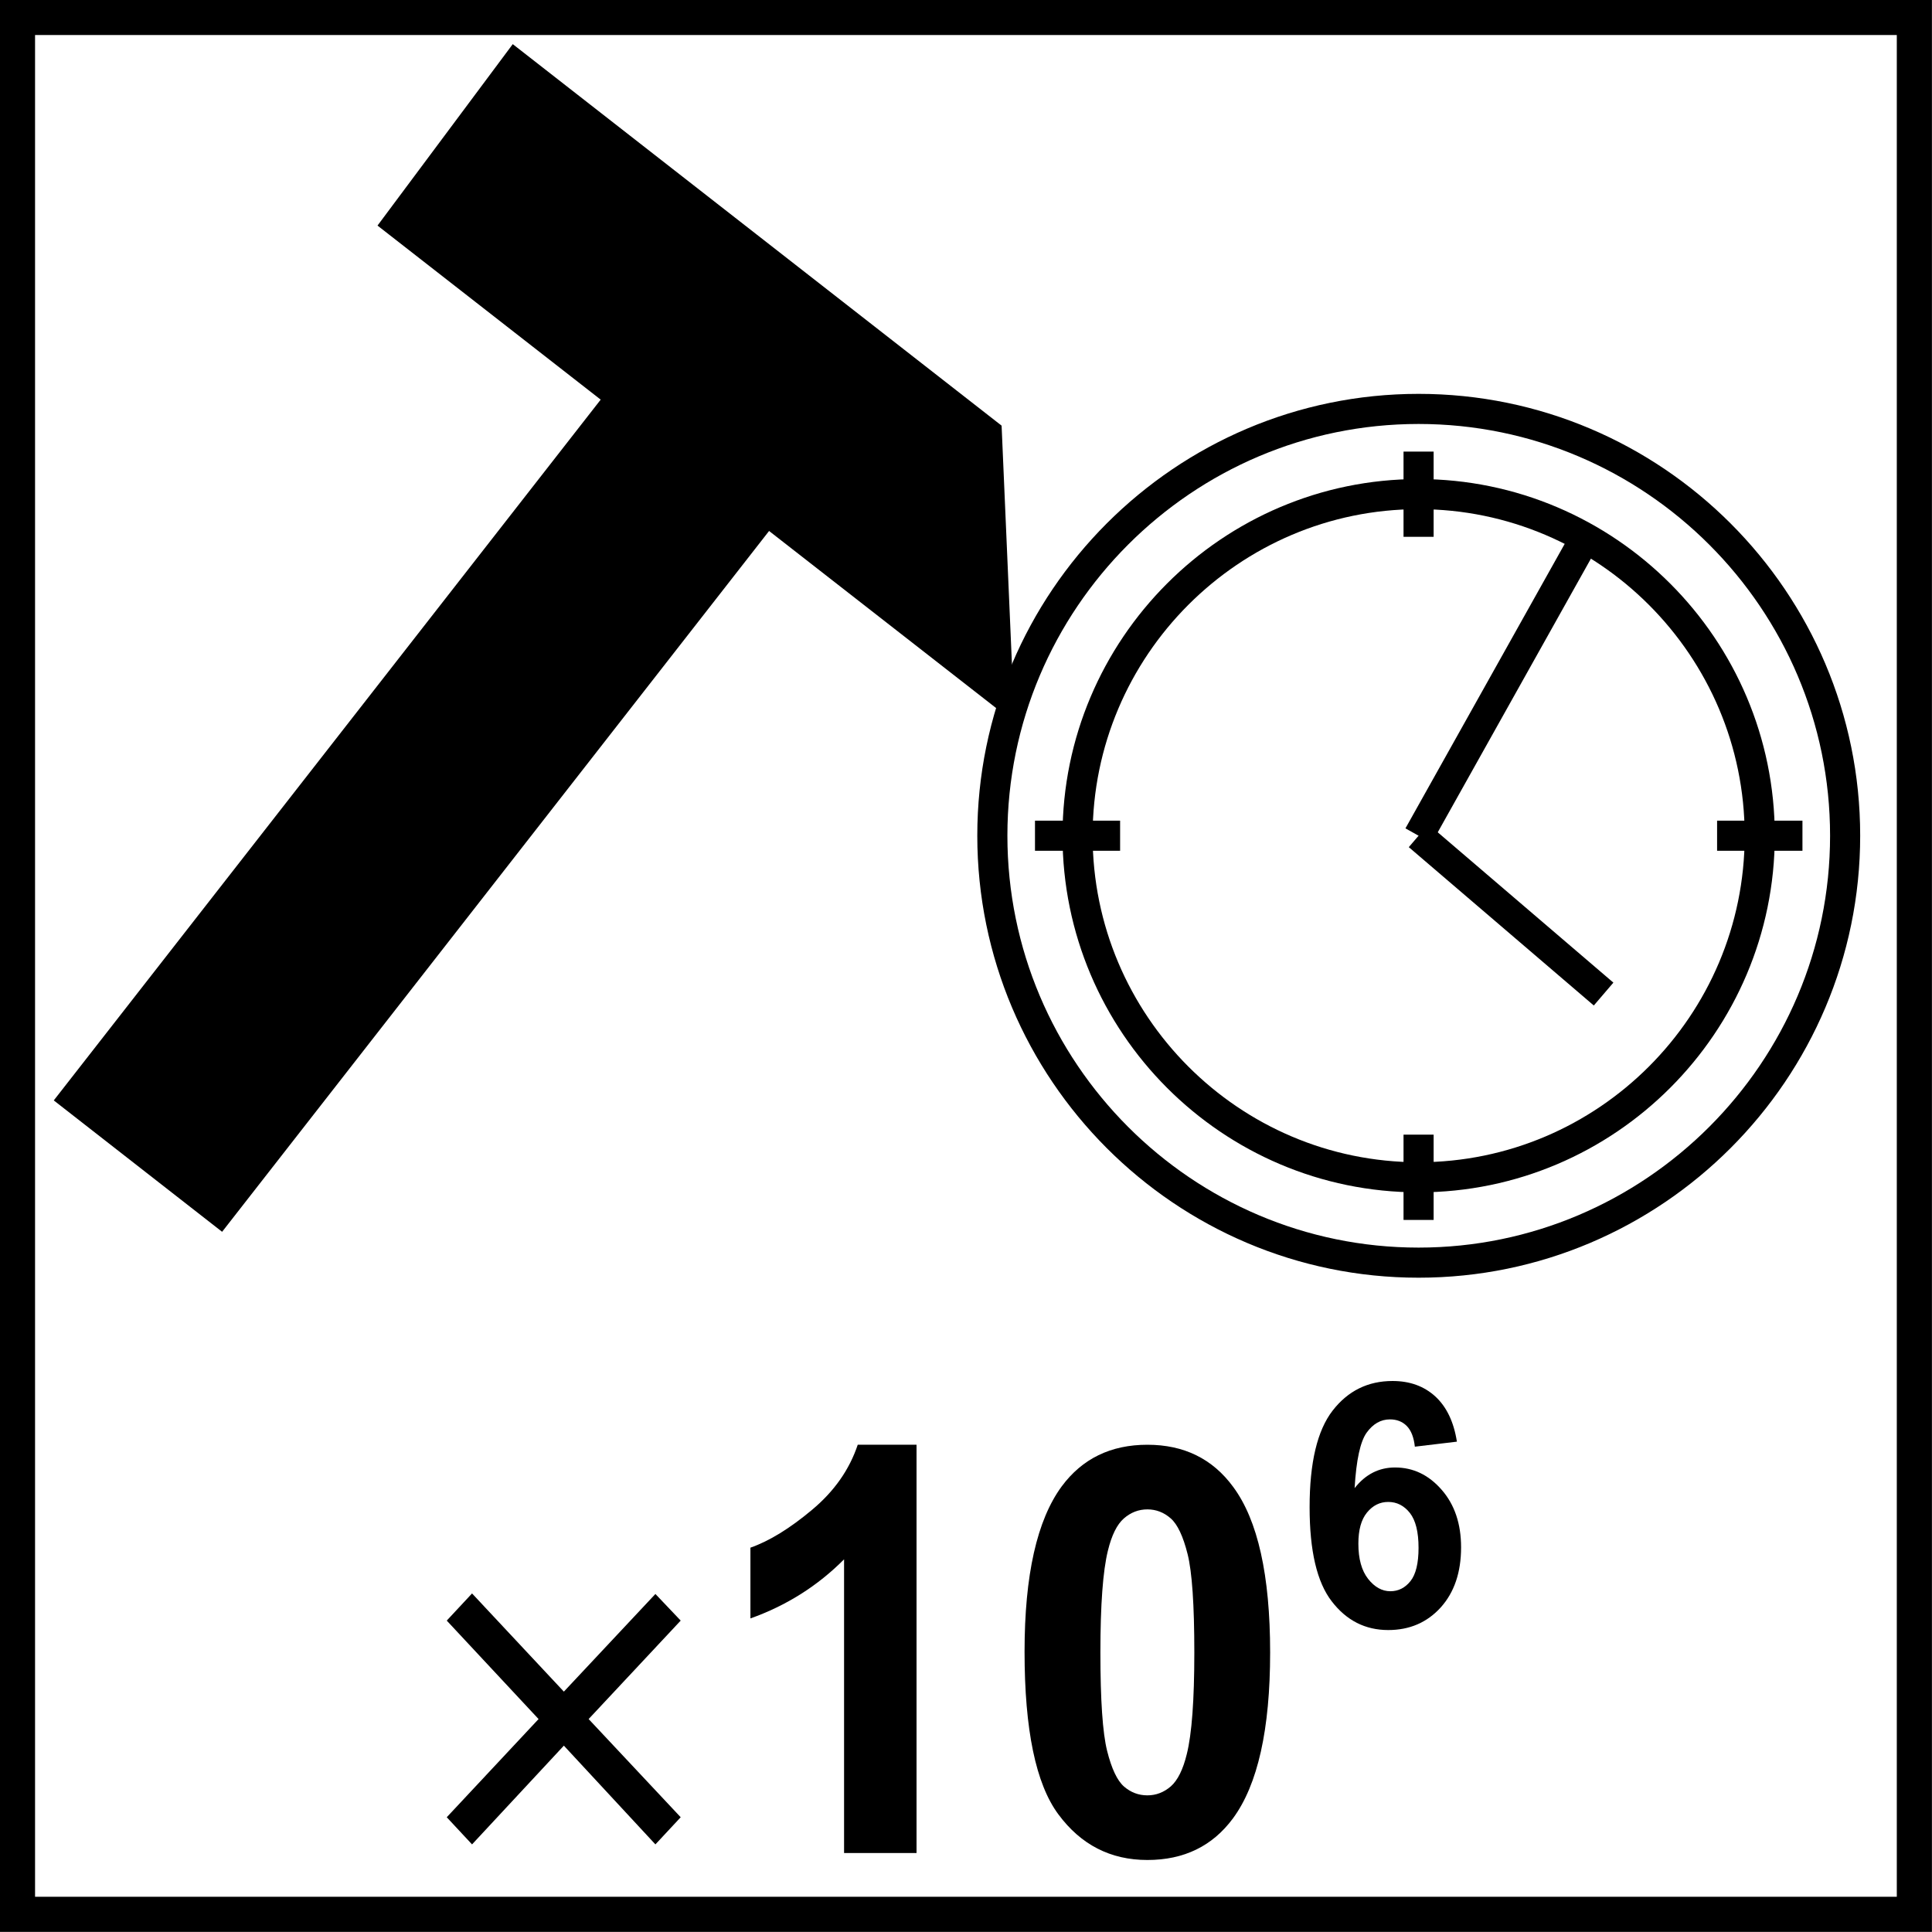 <?xml version="1.0" encoding="utf-8"?>
<!-- Generator: Adobe Illustrator 14.0.0, SVG Export Plug-In . SVG Version: 6.00 Build 43363)  -->
<!DOCTYPE svg PUBLIC "-//W3C//DTD SVG 1.1//EN" "http://www.w3.org/Graphics/SVG/1.1/DTD/svg11.dtd">
<svg version="1.1" id="Layer_1" xmlns="http://www.w3.org/2000/svg" xmlns:xlink="http://www.w3.org/1999/xlink" x="0px" y="0px"
	 width="55px" height="55px" viewBox="0 0 55 55" enable-background="new 0 0 55 55" xml:space="preserve">
<rect x="10.439" y="7.749" transform="matrix(-0.788 -0.615 0.615 -0.788 9.68 46.754)" fill-rule="evenodd" clip-rule="evenodd" width="4.886" height="27.924"/>
<g>
	<defs>
		<rect id="SVGID_1_" x="-0.004" y="-0.004" width="55.008" height="55.008"/>
	</defs>
	<clipPath id="SVGID_2_">
		<use xlink:href="#SVGID_1_"  overflow="visible"/>
	</clipPath>
	
		<rect x="10.439" y="7.749" transform="matrix(-0.788 -0.615 0.615 -0.788 9.68 46.754)" clip-path="url(#SVGID_2_)" fill="none" stroke="#000000" stroke-width="1.196" stroke-miterlimit="22.926" width="4.886" height="27.924"/>
</g>
<polygon fill-rule="evenodd" clip-rule="evenodd" points="14.711,2.104 11.576,6.31 28.226,19.296 27.928,12.419 "/>
<polygon fill="none" stroke="#000000" stroke-width="1.196" stroke-miterlimit="22.926" points="14.711,2.104 11.576,6.31 
	28.226,19.296 27.928,12.419 "/>
<g>
	<path fill="none" stroke="#000000" stroke-width="0.857" stroke-miterlimit="22.926" d="M40.384,35.945
		c6.688,0,12.143-5.454,12.143-12.155c0-6.696-5.454-12.149-12.143-12.149c-6.688,0-12.134,5.453-12.134,12.149
		C28.25,30.491,33.696,35.945,40.384,35.945z"/>
	<path fill="none" stroke="#000000" stroke-width="0.857" stroke-miterlimit="22.926" d="M40.384,33.515
		c5.35,0,9.712-4.363,9.712-9.725c0-5.358-4.362-9.724-9.712-9.724c-5.351,0-9.708,4.365-9.708,9.724
		C30.676,29.151,35.033,33.515,40.384,33.515z"/>
	
		<line fill="none" stroke="#000000" stroke-width="0.857" stroke-miterlimit="22.926" x1="29.464" y1="23.791" x2="31.887" y2="23.791"/>
	
		<line fill="none" stroke="#000000" stroke-width="0.857" stroke-miterlimit="22.926" x1="48.882" y1="23.791" x2="51.312" y2="23.791"/>
	
		<line fill="none" stroke="#000000" stroke-width="0.857" stroke-miterlimit="22.926" x1="40.384" y1="15.282" x2="40.384" y2="12.856"/>
	
		<line fill="none" stroke="#000000" stroke-width="0.857" stroke-miterlimit="22.926" x1="40.384" y1="34.729" x2="40.384" y2="32.301"/>
	
		<line fill="none" stroke="#000000" stroke-width="0.857" stroke-miterlimit="22.926" x1="40.384" y1="23.791" x2="45.133" y2="15.307"/>
	
		<line fill="none" stroke="#000000" stroke-width="0.857" stroke-miterlimit="22.926" x1="40.384" y1="23.791" x2="45.651" y2="28.299"/>
	<g>
		<path d="M53.998,0.997v53h-53v-53H53.998 M54.998-0.003h-55v55h55V-0.003L54.998-0.003z"/>
	</g>
	<g>
		<path d="M18.658,45.377l0.72,0.758l-2.621,2.803l2.621,2.795l-0.72,0.773l-2.606-2.811l-2.614,2.811l-0.72-0.773l2.614-2.795
			l-2.614-2.803l0.72-0.773l2.614,2.795L18.658,45.377z"/>
	</g>
	<g>
		<path d="M26.092,52.752h-2.063v-8.361c-0.754,0.758-1.643,1.318-2.666,1.682v-2.014c0.539-0.189,1.124-0.549,1.755-1.078
			c0.631-0.527,1.064-1.145,1.3-1.852h1.674V52.752z"/>
		<path d="M32.664,41.129c1.041,0,1.857,0.4,2.443,1.201c0.701,0.947,1.051,2.518,1.051,4.713c0,2.189-0.352,3.764-1.057,4.721
			c-0.584,0.791-1.396,1.186-2.438,1.186c-1.049,0-1.893-0.434-2.533-1.299c-0.643-0.865-0.963-2.41-0.963-4.631
			c0-2.18,0.354-3.748,1.057-4.705C30.809,41.525,31.621,41.129,32.664,41.129z M32.664,42.969c-0.25,0-0.473,0.086-0.67,0.258
			c-0.195,0.17-0.348,0.477-0.455,0.92c-0.141,0.572-0.213,1.539-0.213,2.896s0.064,2.291,0.191,2.799s0.287,0.846,0.48,1.016
			c0.193,0.168,0.416,0.252,0.666,0.252c0.248,0,0.471-0.086,0.668-0.256c0.195-0.172,0.348-0.479,0.455-0.92
			C33.928,49.365,34,48.4,34,47.043s-0.064-2.291-0.191-2.799s-0.287-0.848-0.48-1.018C33.135,43.055,32.912,42.969,32.664,42.969z"
			/>
	</g>
</g>
<g>
	<path d="M41.475,41.041l-1.197,0.143c-0.029-0.266-0.105-0.461-0.229-0.588c-0.125-0.127-0.285-0.189-0.48-0.189
		c-0.262,0-0.482,0.127-0.664,0.379c-0.18,0.252-0.295,0.777-0.342,1.578c0.309-0.393,0.693-0.588,1.15-0.588
		c0.518,0,0.959,0.211,1.328,0.635c0.369,0.422,0.553,0.969,0.553,1.639c0,0.711-0.193,1.281-0.58,1.711
		c-0.389,0.428-0.887,0.643-1.494,0.643c-0.652,0-1.188-0.271-1.607-0.816c-0.422-0.545-0.631-1.438-0.631-2.68
		c0-1.271,0.219-2.189,0.656-2.752s1.006-0.842,1.705-0.842c0.49,0,0.896,0.146,1.219,0.441
		C41.182,40.051,41.387,40.479,41.475,41.041z M38.67,43.945c0,0.432,0.092,0.766,0.277,1.002c0.184,0.234,0.396,0.352,0.633,0.352
		c0.23,0,0.42-0.096,0.574-0.289c0.152-0.191,0.229-0.508,0.229-0.947c0-0.451-0.082-0.781-0.246-0.992
		c-0.166-0.209-0.371-0.314-0.617-0.314c-0.238,0-0.439,0.1-0.604,0.301S38.67,43.553,38.67,43.945z"/>
</g>
</svg>
